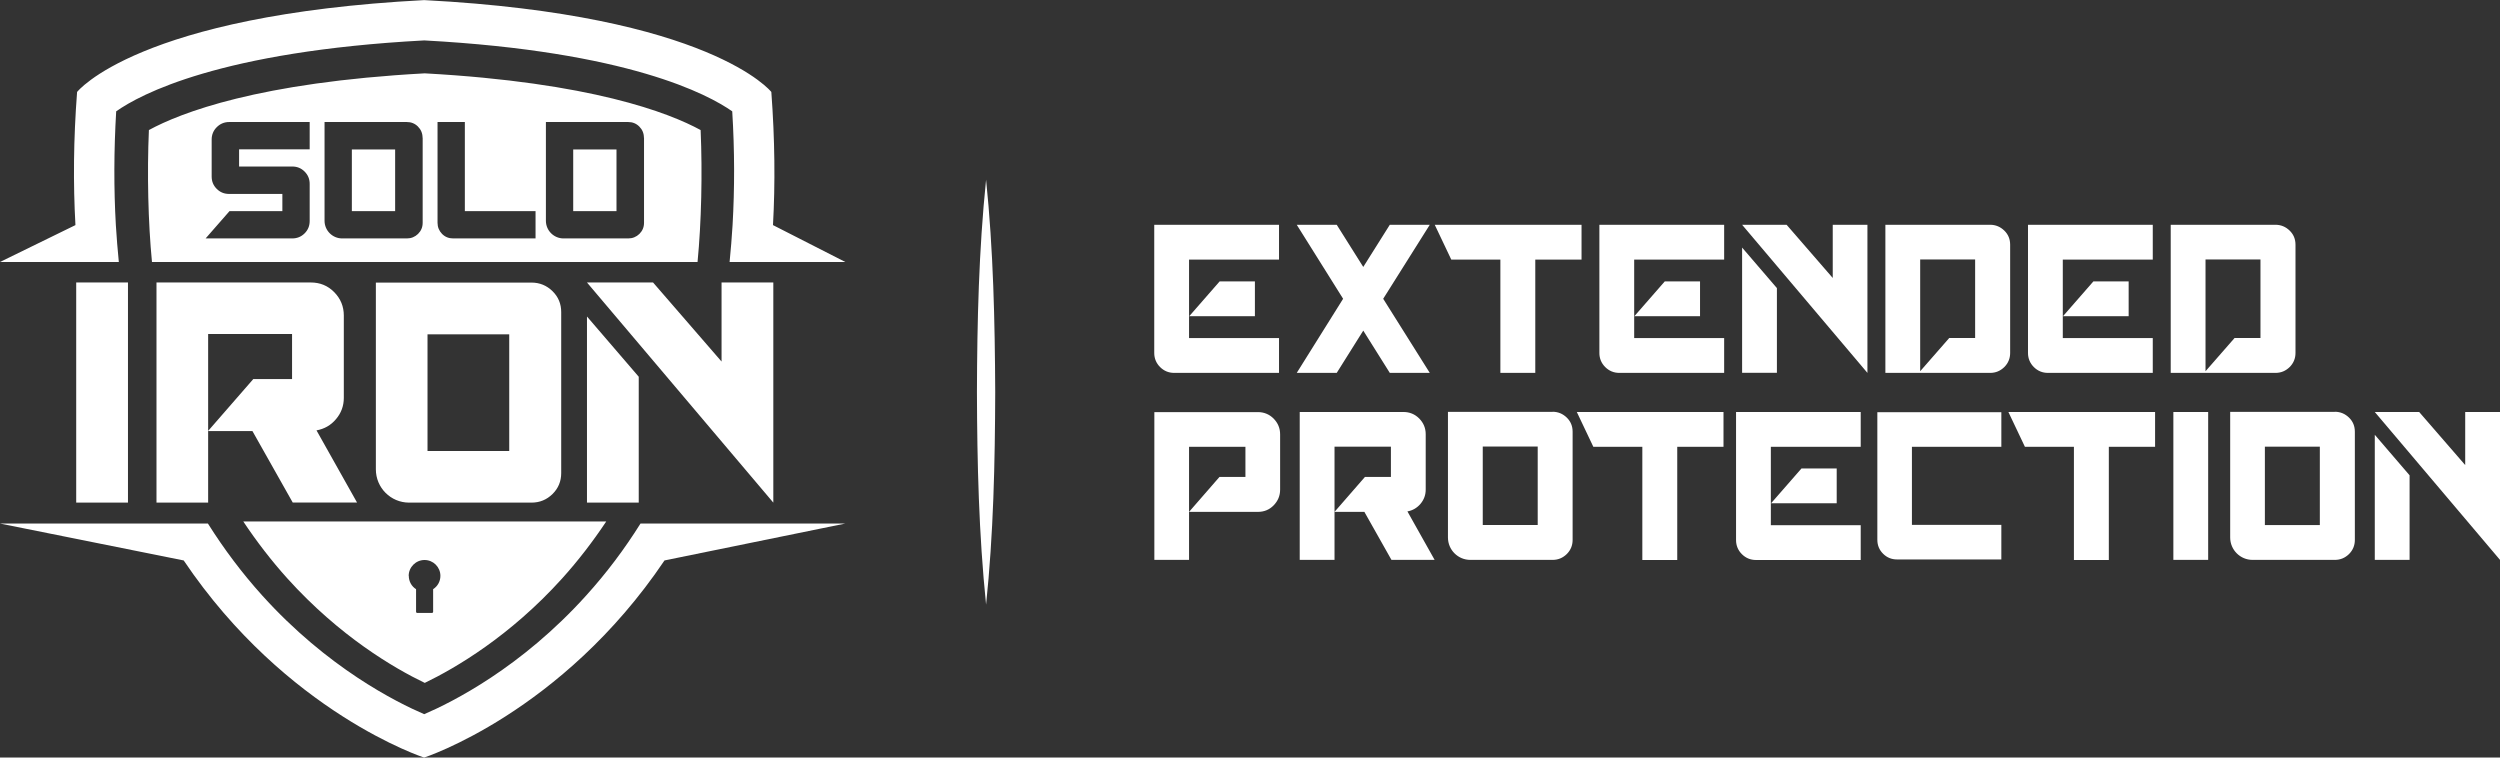 <svg xmlns="http://www.w3.org/2000/svg" id="Camada_2" data-name="Camada 2" viewBox="0 0 227.01 68.79"><rect x="0" y="0" width="227.01" height="68.79" fill="#333333" stroke="none"/><defs><style>      .cls-1 {        fill: #fff;      }    </style></defs><g id="Camada_1-2" data-name="Camada 1"><g><path class="cls-1" d="M0,23.79l6.85-3.35c-.21-3.76-.18-7.78.15-12.09,0,0,5.49-6.98,31.52-8.34,26.03,1.36,31.52,8.34,31.52,8.34.32,4.31.36,8.34.15,12.09l6.57,3.35h-10.51c.11-1.1.2-2.22.27-3.35.19-3.32.19-6.76-.03-10.33-2.18-1.53-9.45-5.44-27.97-6.44-18.51.99-25.79,4.9-27.97,6.44-.21,3.56-.22,7.01-.03,10.33.07,1.13.16,2.25.27,3.35H0ZM58.54,47.54h-.38c-1.46,2.33-3.1,4.51-4.92,6.52-5.92,6.57-12.2,9.71-14.72,10.79-2.52-1.08-8.8-4.22-14.72-10.79-1.82-2.02-3.46-4.2-4.92-6.52H0l16.68,3.35c9.33,13.85,21.83,17.9,21.83,17.9,0,0,12.5-4.05,21.83-17.9l16.41-3.35h-18.21ZM63.34,23.79H13.8c-.35-3.6-.45-8.04-.28-11.98,2.88-1.57,9.96-4.33,25.05-5.15,15.09.83,22.17,3.58,25.05,5.15.17,3.94.07,8.37-.28,11.98ZM28.12,11.08h-7.31c-.44,0-.82.16-1.13.47-.31.31-.46.69-.46,1.12v3.36c0,.44.15.81.46,1.12.31.31.68.46,1.13.46h4.83v1.56h-4.8l-2.17,2.48h7.86c.44,0,.82-.15,1.13-.46.31-.31.46-.68.46-1.13v-3.36c0-.44-.15-.81-.46-1.12-.31-.31-.68-.46-1.13-.46h-4.82v-1.56h6.41v-2.48ZM38.37,12.5c0-.39-.14-.73-.42-1.01-.28-.28-.62-.41-1.01-.41h-7.47v8.97c0,.88.72,1.6,1.6,1.6h5.88c.39,0,.73-.14,1.01-.41.28-.28.42-.61.42-1.01v-7.73ZM48.63,19.17h-6.42v-8.09h-2.48v9.15c0,.39.14.73.41,1.01.28.28.61.41,1.01.41h7.48v-2.48ZM58.47,12.5c0-.39-.14-.73-.42-1.01-.28-.28-.62-.41-1.01-.41h-7.47v8.97c0,.88.72,1.6,1.6,1.6h5.88c.39,0,.73-.14,1.01-.41.28-.28.42-.61.42-1.01v-7.73ZM52.05,19.17h3.93v-5.6h-3.93v5.6ZM31.95,19.17h3.93v-5.6h-3.93v5.6ZM26.1,52.53c-1.46-1.62-2.79-3.35-4.01-5.18h32.96c-1.22,1.83-2.55,3.56-4.01,5.18-4.74,5.25-9.68,8.13-12.47,9.48-2.79-1.34-7.73-4.23-12.47-9.48ZM37.12,52.29c0,.51.26.96.66,1.21v2.05c0,.06.05.11.11.11h1.33c.06,0,.11-.05.11-.11v-2.05c.4-.26.66-.7.66-1.21,0-.8-.65-1.44-1.44-1.44s-1.44.65-1.44,1.44ZM6.92,45.64h4.7v-19.99h-4.7v19.99ZM58,45.64h-4.7v-16.9l4.7,5.47v11.43ZM70.22,45.64l-16.92-19.99h6l6.22,7.18v-7.18h4.7v19.99ZM34.13,25.66v16.96c0,1.67,1.35,3.02,3.02,3.02h11.11c.75,0,1.38-.26,1.91-.78.53-.52.79-1.16.79-1.9v-14.62c0-.75-.26-1.38-.79-1.9-.53-.52-1.17-.78-1.91-.78h-14.13ZM46.24,40.95h-7.42v-10.59h7.42v10.59ZM18.91,45.64h-4.7v-19.99h14.01c.84,0,1.55.29,2.13.88.58.59.87,1.3.87,2.12v7.48c0,.73-.24,1.38-.71,1.93-.47.56-1.06.89-1.77,1.02l3.68,6.55h-5.84l-3.66-6.49h-4.03l4.11-4.72h3.52v-4.09h-7.62v15.29Z"></path><path class="cls-1" d="M89.54,16.32c.66,6.41.8,12.85.83,19.29-.02,6.43-.16,12.88-.83,19.29-.66-6.41-.81-12.85-.83-19.29.02-6.43.17-12.88.83-19.29h0Z"></path><path class="cls-1" d="M114.22,37.42c.56,0,1.04.2,1.43.59.39.4.59.87.59,1.43v5.02c0,.56-.2,1.03-.59,1.43-.39.4-.87.59-1.43.59h-6.25l2.76-3.17h2.36v-2.74h-5.12v10.27h-3.15v-13.42h9.41ZM127.8,46.44l2.47,4.4h-3.92l-2.46-4.36h-2.71l2.76-3.17h2.36v-2.75h-5.12v10.28h-3.16v-13.43h9.42c.56,0,1.04.2,1.43.59.39.4.59.87.59,1.43v5.03c0,.49-.16.92-.48,1.3-.32.37-.72.6-1.19.68ZM140.98,37.39c.5,0,.93.18,1.29.53.36.35.53.78.53,1.28v9.83c0,.5-.18.93-.53,1.28-.36.35-.78.53-1.29.53h-7.47c-1.12,0-2.03-.91-2.03-2.03v-11.41h9.5ZM212.01,37.39c.5,0,.93.18,1.29.53.36.35.53.78.53,1.28v9.83c0,.5-.18.93-.53,1.28-.36.35-.78.53-1.29.53h-7.47c-1.12,0-2.03-.91-2.03-2.03v-11.41h9.5ZM139.63,40.55h-4.99v7.12h4.99v-7.12ZM143.18,37.41h13.32v3.16h-4.2v10.28h-3.17v-10.28h-4.45l-1.5-3.16ZM168.96,37.41v3.16h-8.16v7.12h8.16v3.16h-9.51c-.5,0-.93-.18-1.28-.53-.35-.35-.53-.78-.53-1.28v-11.63h11.31ZM166.78,45.7h-5.96l2.76-3.16h3.2v3.16ZM181.73,40.57h-8.12v7.09h8.12v3.14h-9.47c-.5,0-.92-.17-1.27-.52-.35-.35-.52-.77-.52-1.27v-11.58h11.26v3.14ZM182.37,37.41h13.32v3.16h-4.2v10.28h-3.17v-10.28h-4.45l-1.5-3.16ZM200.51,50.84h-3.16v-13.43h3.16v13.43ZM210.65,47.68v-7.12h-4.99v7.12h4.99ZM223.85,37.41h3.16v13.43l-11.37-13.43h4.03l4.18,4.82v-4.82ZM215.64,50.84v-11.36l3.16,3.68v7.68h-3.16ZM116.14,20.41v3.16h-8.17v7.13h8.17v3.16h-9.52c-.5,0-.93-.18-1.28-.53-.35-.35-.53-.78-.53-1.28v-11.64h11.33ZM113.95,28.71h-5.96l2.76-3.16h3.2v3.16ZM182.53,22.21v9.84c0,.5-.18.93-.53,1.28-.36.35-.78.53-1.29.53h-9.51v-13.45h9.51c.5,0,.93.18,1.29.53.36.35.53.78.53,1.28ZM179.35,30.69v-7.13h-4.99v10.15l2.64-3.02h2.35ZM208.44,22.21v9.84c0,.5-.18.93-.53,1.28-.36.35-.78.53-1.29.53h-9.51v-13.45h9.51c.5,0,.93.18,1.29.53.36.35.53.78.53,1.28ZM205.26,30.69v-7.13h-4.99v10.15l2.64-3.02h2.35ZM156.56,20.41v3.16h-8.17v7.13h8.17v3.16h-9.52c-.5,0-.93-.18-1.28-.53-.35-.35-.53-.78-.53-1.28v-11.64h11.33ZM154.37,28.71h-5.96l2.76-3.16h3.2v3.16ZM195.48,20.41v3.16h-8.17v7.13h8.17v3.16h-9.52c-.5,0-.93-.18-1.28-.53-.35-.35-.53-.78-.53-1.28v-11.64h11.33ZM193.29,28.71h-5.96l2.76-3.16h3.2v3.16ZM166.41,20.41h3.16v13.45l-11.38-13.45h4.04l4.19,4.83v-4.83ZM158.19,33.85v-11.37l3.16,3.68v7.69h-3.16ZM130.27,20.41h13.34v3.16h-4.2v10.29h-3.17v-10.29h-4.46l-1.5-3.16ZM129.83,20.41l-4.23,6.72,4.23,6.73h-3.63l-2.41-3.84-2.41,3.84h-3.63l4.21-6.73-4.21-6.72h3.63l2.41,3.83,2.41-3.83h3.63Z"></path></g></g></svg>